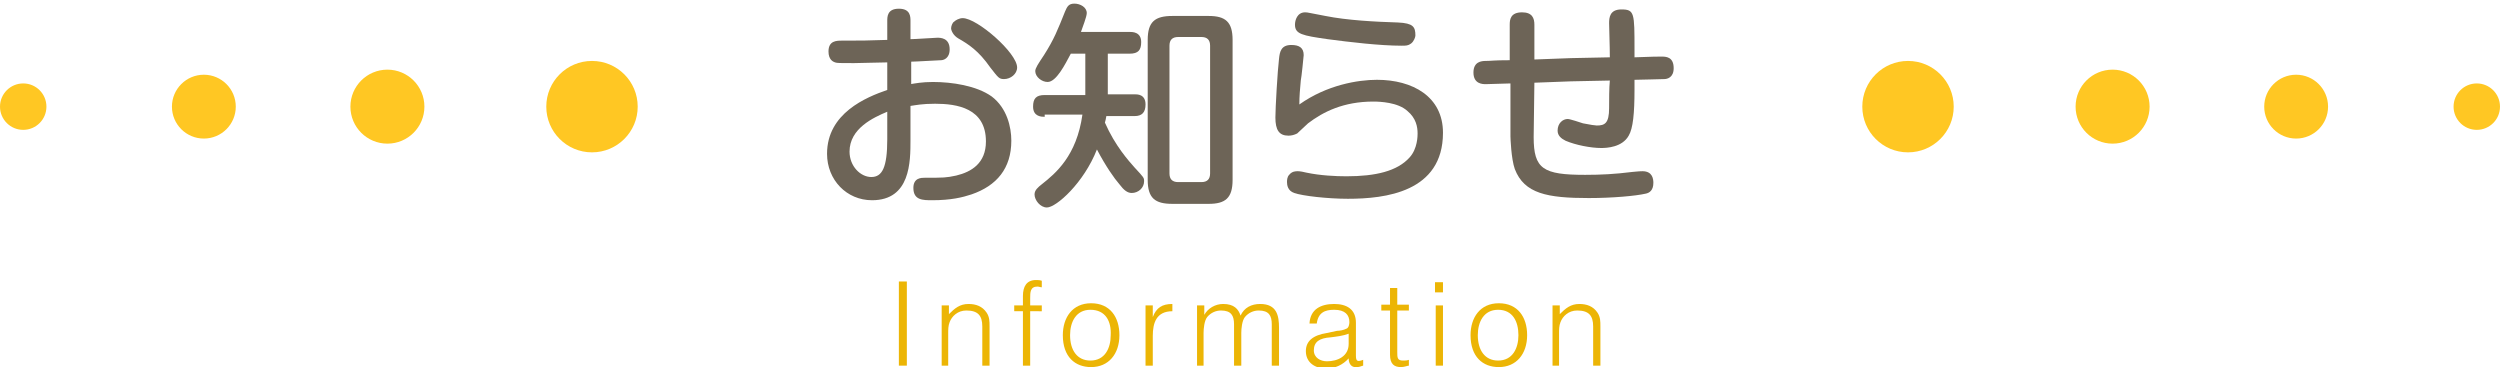 <?xml version="1.0" encoding="utf-8"?>
<!-- Generator: Adobe Illustrator 21.1.0, SVG Export Plug-In . SVG Version: 6.00 Build 0)  -->
<svg version="1.1" id="レイヤー_1" xmlns="http://www.w3.org/2000/svg" xmlns:xlink="http://www.w3.org/1999/xlink" x="0px"
	 y="0px" width="344.6px" height="50.6px" viewBox="0 0 344.6 50.6" style="enable-background:new 0 0 344.6 50.6;"
	 xml:space="preserve">
<style type="text/css">
	.st0{fill:#6D6457;}
	.st1{fill:#ECB505;}
	.st2{fill:#FFC723;}
</style>
<g>
	<path class="st0" d="M125.5,11.6c0.6-0.1,1.6-0.3,3.1-0.3c2.6,0,6,0.5,8.1,2c2.1,1.6,2.7,4.2,2.7,6.1c0,3.8-2,6.2-5.5,7.4
		c-1.2,0.4-2.8,0.8-5.4,0.8c-1.3,0-2.6,0-2.6-1.7c0-1.4,1.1-1.4,1.6-1.4c2.6,0,2.9,0,4.3-0.3c2.1-0.5,4.1-1.7,4.1-4.7
		c0-4.6-4-5.2-7-5.2c-1.8,0-2.7,0.2-3.4,0.3v4.7c0,3,0,8.3-5.3,8.3c-3.5,0-6.2-2.8-6.2-6.4c0-5.6,5.4-7.8,8.3-8.8V8.6
		c-1,0-3.7,0.1-4.6,0.1c-2,0-2.3,0-2.6-0.1c-0.3-0.1-0.9-0.4-0.9-1.5c0-1.5,1.1-1.5,1.9-1.5c2.8,0,3.2,0,6.2-0.1V2.9
		c0-0.6,0-1.7,1.6-1.7c1.6,0,1.6,1.1,1.6,1.7v2.5c0.6,0,3.4-0.2,3.7-0.2c0.4,0,1.7,0,1.7,1.6c0,1.3-0.9,1.5-1.2,1.5
		c-0.3,0-3.5,0.2-4.1,0.2V11.6z M122.3,15.4c-1.9,0.8-5.2,2.3-5.2,5.5c0,2,1.5,3.5,3,3.5c1.5,0,2.2-1.3,2.2-5.2V15.4z M132.7,2.5
		c2,0,7.5,4.8,7.5,6.8c0,0.9-0.9,1.6-1.8,1.6c-0.7,0-0.8-0.2-1.9-1.6c-1.6-2.3-3-3.2-4.4-4c-0.7-0.4-1-1.1-1-1.4
		c0-0.3,0.2-0.8,0.4-0.9C131.7,2.8,132.2,2.5,132.7,2.5z"/>
	<path class="st0" d="M144,16.1c-0.4,0-1.6,0-1.6-1.4c0-1.1,0.4-1.6,1.6-1.6h5.6V7.4h-2c-0.8,1.5-2,3.9-3.2,3.9
		c-0.8,0-1.7-0.7-1.7-1.5c0-0.4,0.4-1,1.2-2.2c1.4-2.2,1.9-3.5,2.9-6c0.3-0.7,0.5-1.1,1.3-1.1c0.8,0,1.7,0.5,1.7,1.3
		c0,0.5-0.6,2-0.8,2.6h6.7c0.4,0,1.6,0,1.6,1.4c0,1.1-0.4,1.6-1.6,1.6h-3v5.6h3.7c0.4,0,1.5,0,1.5,1.4c0,1.1-0.5,1.6-1.5,1.6h-3.9
		c-0.1,0.5-0.1,0.6-0.2,0.9c1.4,3.2,3.3,5.3,4.1,6.2c1.3,1.4,1.3,1.4,1.3,1.9c0,0.9-0.8,1.6-1.7,1.6c-0.6,0-1.1-0.4-1.7-1.2
		c-0.7-0.8-1.9-2.5-3.1-4.8c-1.8,4.6-5.6,8-6.9,8c-0.9,0-1.7-1-1.7-1.8c0-0.6,0.5-1,1-1.4c1.9-1.5,4.8-3.9,5.6-9.6H144z M169.9,24.8
		c0,2.5-1,3.3-3.3,3.3h-5c-2.4,0-3.4-0.8-3.4-3.3V5.5c0-2.5,1-3.3,3.4-3.3h5c2.3,0,3.3,0.8,3.3,3.3V24.8z M166.8,6.3
		c0-0.8-0.4-1.2-1.2-1.2h-3.2c-0.8,0-1.2,0.4-1.2,1.2v17.6c0,0.8,0.4,1.2,1.2,1.2h3.2c0.8,0,1.2-0.4,1.2-1.2V6.3z"/>
	<path class="st0" d="M189.8,11c4.9,0,9.1,2.3,9.1,7.3c0,8.2-8,9.1-13.1,9.1c-2.8,0-6.3-0.4-7.4-0.8c-0.9-0.3-1-1.1-1-1.5
		c0-0.2,0-0.7,0.3-1c0.4-0.5,0.9-0.5,1.2-0.5c0.3,0,0.8,0.1,1.2,0.2c1.9,0.4,4,0.5,5.5,0.5c4,0,7-0.7,8.7-2.6c1.1-1.2,1.1-3,1.1-3.3
		c0-0.9-0.2-2.1-1.4-3.1c-1.3-1.2-3.8-1.3-4.7-1.3c-4.1,0-6.9,1.4-9,3c-0.2,0.2-1.3,1.2-1.5,1.4c-0.4,0.2-0.8,0.3-1.2,0.3
		c-1.3,0-1.8-0.8-1.8-2.5c0-1.3,0.3-6.5,0.5-8.1c0.1-1,0.3-1.9,1.7-1.9c1.1,0,1.7,0.4,1.7,1.4c0,0.1-0.3,3.1-0.4,3.5
		c-0.1,1.1-0.2,2.2-0.2,3.3C182.9,11.7,187.2,11,189.8,11z M194.5,6c-0.4,0.3-0.7,0.3-1.3,0.3c-3,0-7.2-0.5-10.2-0.9
		c-3.5-0.5-4.5-0.7-4.5-2c0-0.6,0.3-1.7,1.4-1.7c0.4,0,0.6,0.1,2.8,0.5c3,0.6,6.8,0.8,10,0.9c2.1,0.1,2.4,0.6,2.4,1.8
		C195.1,5.1,194.9,5.7,194.5,6z"/>
	<path class="st0" d="M211.4,18.9c0,4.4,1.3,5.2,7.1,5.2c2.2,0,4.1-0.1,6.5-0.4c0.2,0,0.8-0.1,1.4-0.1c1.4,0,1.5,1.1,1.5,1.6
		c0,1-0.5,1.4-1.1,1.5c-1.3,0.3-4.5,0.6-7.8,0.6c-5.7,0-8.9-0.6-10.2-4c-0.5-1.4-0.6-4.3-0.6-4.5l0-7.3c-0.3,0-3.4,0.1-3.4,0.1
		c-0.4,0-1.7,0-1.7-1.6c0-1.5,1.1-1.6,1.7-1.6c0.8,0,1-0.1,3.3-0.1V3.4c0-0.7,0.1-1.7,1.7-1.7c1.4,0,1.7,0.8,1.7,1.7l0,4.8
		c4.7-0.2,5.2-0.2,10.4-0.3c0-1.6-0.1-4-0.1-4.7c0-0.8,0.1-1.9,1.7-1.9c1.8,0,1.8,0.5,1.8,5.5v1.1c2.5-0.1,3.2-0.1,3.7-0.1
		c0.6,0,1.7,0,1.7,1.6c0,1.3-0.9,1.5-1.3,1.5c-0.2,0-3.5,0.1-4.1,0.1v1.4c0,3.2-0.2,5.3-0.8,6.3c-0.9,1.6-3,1.7-3.8,1.7
		c-1.4,0-3.5-0.4-4.9-1c-0.6-0.3-1.1-0.7-1.1-1.4c0-1,0.7-1.6,1.4-1.6c0.3,0,1.8,0.5,2.1,0.6c1,0.2,1.7,0.3,1.9,0.3
		c1.1,0,1.7-0.3,1.7-2.4c0-1.1,0-2.8,0.1-3.8c-5.2,0.1-5.7,0.1-10.4,0.3L211.4,18.9z"/>
</g>
<g>
	<path class="st1" d="M123.9,50.4V38.8h1.1v11.6H123.9z"/>
	<path class="st1" d="M130.8,50.4h-1v-8.3h1v1.2c0.8-0.8,1.5-1.4,2.7-1.4c1,0,1.9,0.3,2.5,1.2c0.4,0.6,0.4,1.2,0.4,1.9v5.4h-1V45
		c0-1.5-0.6-2.2-2.2-2.2c-1.2,0-2,0.8-2.3,1.6c-0.2,0.5-0.2,1-0.2,1.6V50.4z"/>
	<path class="st1" d="M139.8,42.9v-0.8h1.2v-1.3c0-1.3,0.5-2.2,1.8-2.2c0.3,0,0.5,0,0.8,0.1v0.9c-0.2,0-0.4-0.1-0.6-0.1
		c-1,0-1,0.8-1,1.6v1h1.6v0.8H142v7.5h-1v-7.5H139.8z"/>
	<path class="st1" d="M146.5,46.2c0-2.4,1.3-4.4,3.9-4.4c2.6,0,3.9,1.9,3.9,4.4c0,2.6-1.5,4.4-3.9,4.4
		C148.2,50.6,146.5,49.2,146.5,46.2z M150.3,42.7c-2,0-2.8,1.7-2.8,3.5c0,2.1,1,3.5,2.8,3.5c2,0,2.8-1.7,2.8-3.5
		C153.2,44.3,152.4,42.7,150.3,42.7z"/>
	<path class="st1" d="M158.9,50.4h-1v-8.3h1v1.6h0c0.5-1.3,1.3-1.8,2.7-1.8v1c-2.2,0-2.7,1.6-2.7,3.4V50.4z"/>
	<path class="st1" d="M166,50.4h-1v-8.3h1v1.3h0c0.5-0.9,1.5-1.5,2.6-1.5c1.5,0,2.1,0.7,2.4,1.6c0.5-1.1,1.5-1.6,2.7-1.6
		c2.3,0,2.6,1.6,2.6,3.3v5.2h-1v-5.7c0-1.2-0.4-1.9-1.8-1.9c-0.7,0-1.4,0.3-1.9,0.9c-0.4,0.5-0.5,1.6-0.5,2.2v4.5h-1v-5.7
		c0-1.2-0.4-1.9-1.8-1.9c-0.7,0-1.4,0.3-1.9,0.9c-0.4,0.5-0.5,1.6-0.5,2.2V50.4z"/>
	<path class="st1" d="M184.3,45.6c0.4,0,0.9-0.1,1.3-0.3c0.3-0.1,0.4-0.6,0.4-0.9c0-1-0.6-1.7-2.1-1.7c-1.3,0-2.2,0.4-2.4,1.9h-1
		c0.1-2,1.6-2.7,3.4-2.7c1.7,0,3,0.7,3,2.6V49c0,0.8,0.2,0.9,1,0.6v0.8c-0.1,0-0.5,0.2-0.8,0.2c-0.2,0-0.3,0-0.4,0
		c-0.6-0.1-0.8-0.7-0.8-1.2c-0.8,0.9-1.9,1.4-3.1,1.4c-1.5,0-2.8-0.8-2.8-2.4c0-1.4,1-2.2,2.9-2.5L184.3,45.6z M185.9,46
		c-0.8,0.3-1.7,0.4-2.5,0.5c-1.5,0.1-2.3,0.6-2.3,1.8c0,1,0.9,1.5,1.8,1.5c1.5,0,3-0.7,3-2.4V46z"/>
	<path class="st1" d="M194.2,50.4c-0.2,0-0.6,0.2-1.1,0.2c-0.9,0-1.5-0.4-1.5-1.7v-6.1h-1.2v-0.8h1.2v-2.3h1v2.3h1.6v0.8h-1.6v5.7
		c0,0.8,0,1.2,0.8,1.2c0.3,0,0.5,0,0.8-0.1V50.4z"/>
	<path class="st1" d="M197.8,40.3v-1.4h1.1v1.4H197.8z M197.9,50.4v-8.3h1v8.3H197.9z"/>
	<path class="st1" d="M202.7,46.2c0-2.4,1.3-4.4,3.9-4.4c2.6,0,3.9,1.9,3.9,4.4c0,2.6-1.5,4.4-3.9,4.4
		C204.4,50.6,202.7,49.2,202.7,46.2z M206.5,42.7c-2,0-2.8,1.7-2.8,3.5c0,2.1,1,3.5,2.8,3.5c2,0,2.8-1.7,2.8-3.5
		C209.3,44.3,208.5,42.7,206.5,42.7z"/>
	<path class="st1" d="M215,50.4h-1v-8.3h1v1.2c0.8-0.8,1.5-1.4,2.7-1.4c1,0,1.9,0.3,2.5,1.2c0.4,0.6,0.4,1.2,0.4,1.9v5.4h-1V45
		c0-1.5-0.6-2.2-2.2-2.2c-1.2,0-2,0.8-2.3,1.6c-0.2,0.5-0.2,1-0.2,1.6V50.4z"/>
</g>
<g>
	<circle class="st2" cx="81.6" cy="14.7" r="6.3"/>
	<circle class="st2" cx="53.4" cy="14.7" r="5.1"/>
	<circle class="st2" cx="28.1" cy="14.7" r="4.4"/>
	<circle class="st2" cx="3.2" cy="14.7" r="3.2"/>
</g>
<g>
	<circle class="st2" cx="263" cy="14.7" r="6.3"/>
	<circle class="st2" cx="291.2" cy="14.7" r="5.1"/>
	<circle class="st2" cx="316.5" cy="14.7" r="4.4"/>
	<circle class="st2" cx="341.4" cy="14.7" r="3.2"/>
</g>
</svg>
